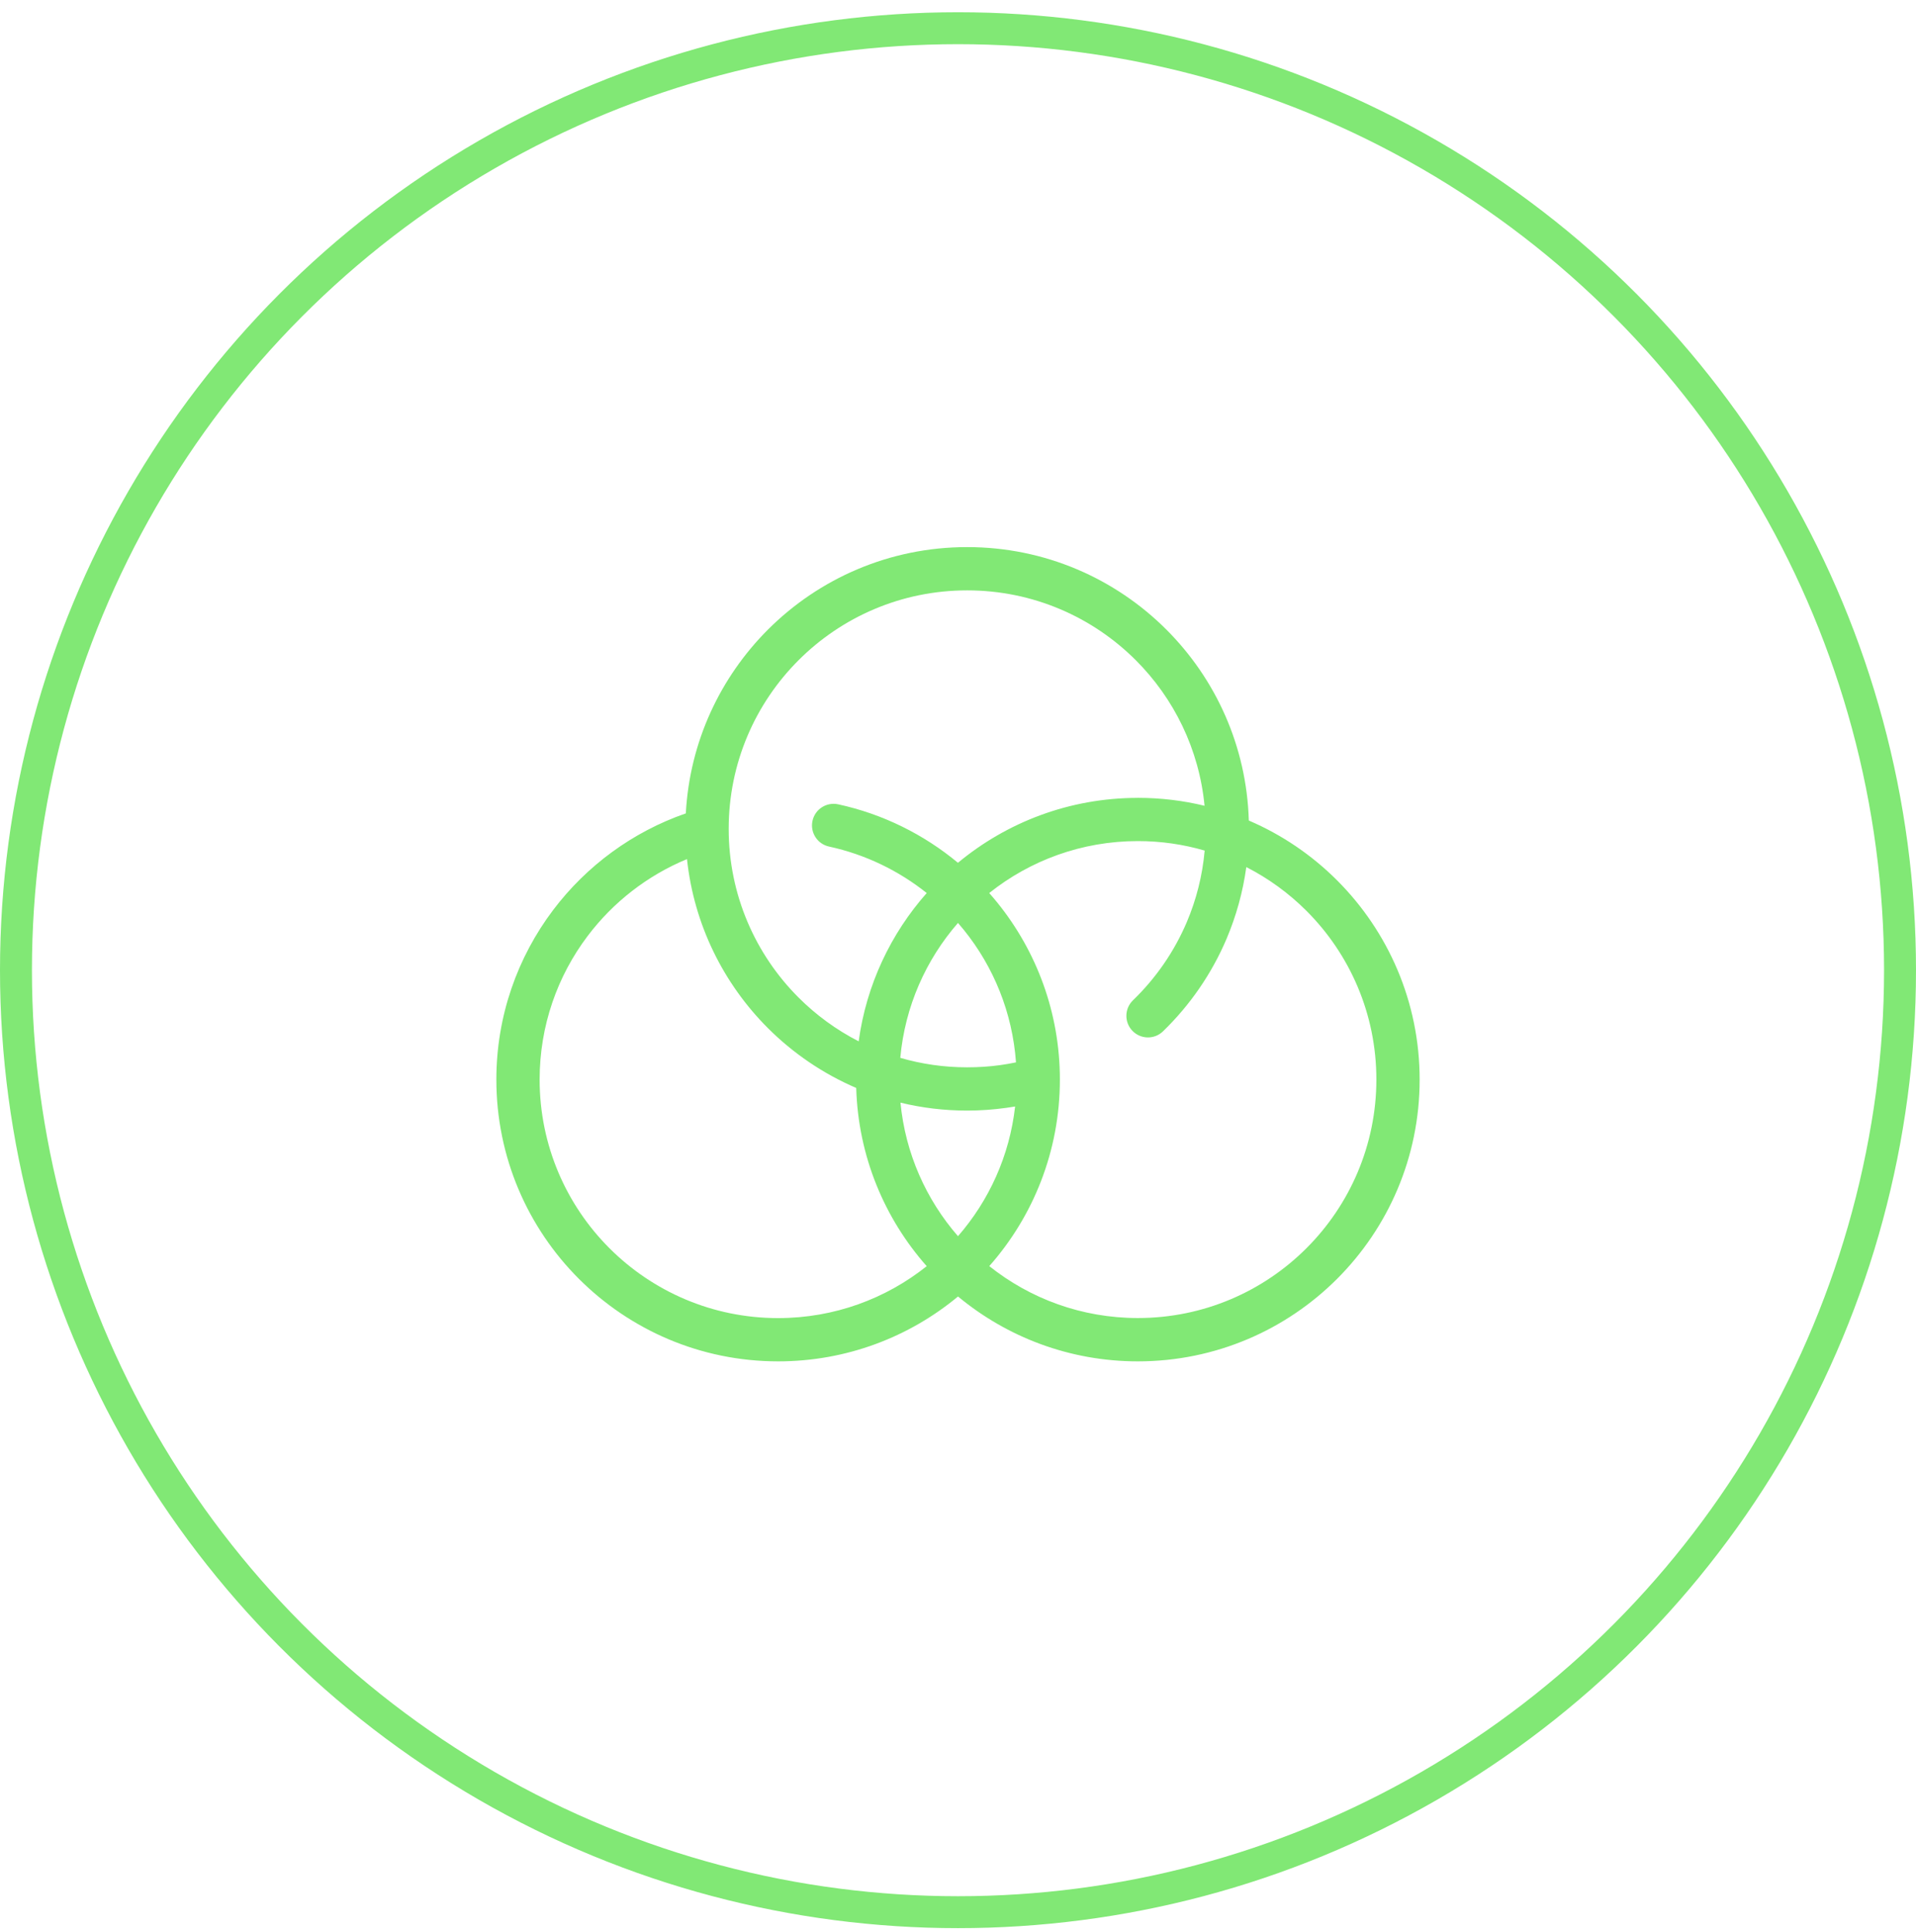 <svg width="120" height="121" viewBox="0 0 120 121" fill="none" xmlns="http://www.w3.org/2000/svg">
<g clip-path="url(#clip0_2676_3455)">
<circle cx="60" cy="60.767" r="59" stroke="#81E875" stroke-width="2"/>
<path d="M71.266 49.972C72.705 49.972 74.104 50.143 75.442 50.469C75.102 46.922 73.52 43.735 71.137 41.353C68.434 38.65 64.701 36.977 60.574 36.977C56.45 36.977 52.715 38.648 50.012 41.353C47.309 44.056 45.638 47.791 45.638 51.915C45.638 56.04 47.309 59.775 50.012 62.478C51.111 63.577 52.382 64.506 53.779 65.222C54.26 61.685 55.788 58.481 58.041 55.934C56.282 54.532 54.2 53.517 51.924 53.023C51.193 52.866 50.729 52.145 50.886 51.414C51.044 50.683 51.764 50.219 52.495 50.377C55.303 50.986 57.861 52.266 59.997 54.039C63.054 51.501 66.981 49.974 71.264 49.974L71.266 49.972ZM78.214 51.393C80.294 52.285 82.167 53.563 83.744 55.141C86.937 58.334 88.913 62.745 88.913 67.62C88.913 72.493 86.937 76.905 83.744 80.098C80.551 83.291 76.139 85.267 71.266 85.267C66.984 85.267 63.058 83.741 60.001 81.204C56.944 83.741 53.019 85.267 48.736 85.267C43.862 85.267 39.451 83.291 36.256 80.098C33.063 76.905 31.087 72.493 31.087 67.62C31.087 63.634 32.411 59.954 34.645 56.996C36.732 54.234 39.614 52.103 42.953 50.945C43.195 46.458 45.116 42.417 48.095 39.436C51.288 36.242 55.701 34.267 60.574 34.267C65.448 34.267 69.859 36.242 73.052 39.436C76.132 42.514 78.078 46.727 78.214 51.393ZM43.027 53.808C40.547 54.834 38.401 56.509 36.805 58.624C34.916 61.124 33.797 64.239 33.797 67.618C33.797 71.743 35.468 75.478 38.171 78.181C40.874 80.884 44.609 82.557 48.734 82.557C52.251 82.557 55.487 81.341 58.04 79.305C55.395 76.313 53.749 72.417 53.625 68.142C51.545 67.25 49.672 65.97 48.095 64.395C45.321 61.621 43.466 57.927 43.027 53.809V53.808ZM63.577 69.304C63.389 69.335 63.201 69.365 63.012 69.39C62.199 69.502 61.385 69.56 60.573 69.56C59.133 69.56 57.735 69.388 56.397 69.063C56.703 72.249 58.01 75.143 59.999 77.427C61.939 75.202 63.23 72.394 63.577 69.302V69.304ZM78.056 54.312C77.842 55.877 77.421 57.38 76.823 58.794C75.888 60.996 74.523 62.966 72.835 64.6C72.296 65.119 71.441 65.101 70.923 64.563C70.406 64.025 70.422 63.17 70.96 62.651C72.392 61.267 73.546 59.601 74.334 57.744C74.923 56.355 75.308 54.854 75.449 53.275C74.121 52.887 72.716 52.68 71.264 52.68C67.744 52.68 64.508 53.898 61.955 55.934C62.136 56.139 62.313 56.348 62.484 56.56C64.922 59.589 66.381 63.434 66.381 67.617C66.381 72.097 64.71 76.189 61.959 79.301C64.511 81.337 67.745 82.553 71.264 82.553C75.389 82.553 79.124 80.882 81.827 78.177C84.53 75.474 86.203 71.741 86.203 67.615C86.203 63.49 84.53 59.755 81.827 57.052C80.728 55.953 79.457 55.024 78.058 54.309L78.056 54.312ZM56.388 66.257C57.716 66.645 59.119 66.85 60.573 66.85C61.291 66.85 61.98 66.804 62.64 66.712C62.973 66.666 63.304 66.608 63.632 66.54C63.408 63.413 62.226 60.554 60.376 58.256C60.254 58.104 60.128 57.955 59.999 57.806C57.992 60.109 56.678 63.035 56.386 66.255L56.388 66.257Z" fill="#81E875"/>
</g>
<defs>
<clipPath id="clip0_2676_3455">
<rect width="120" height="120" fill="white" transform="translate(0 0.767)"/>
</clipPath>
</defs>
</svg>
